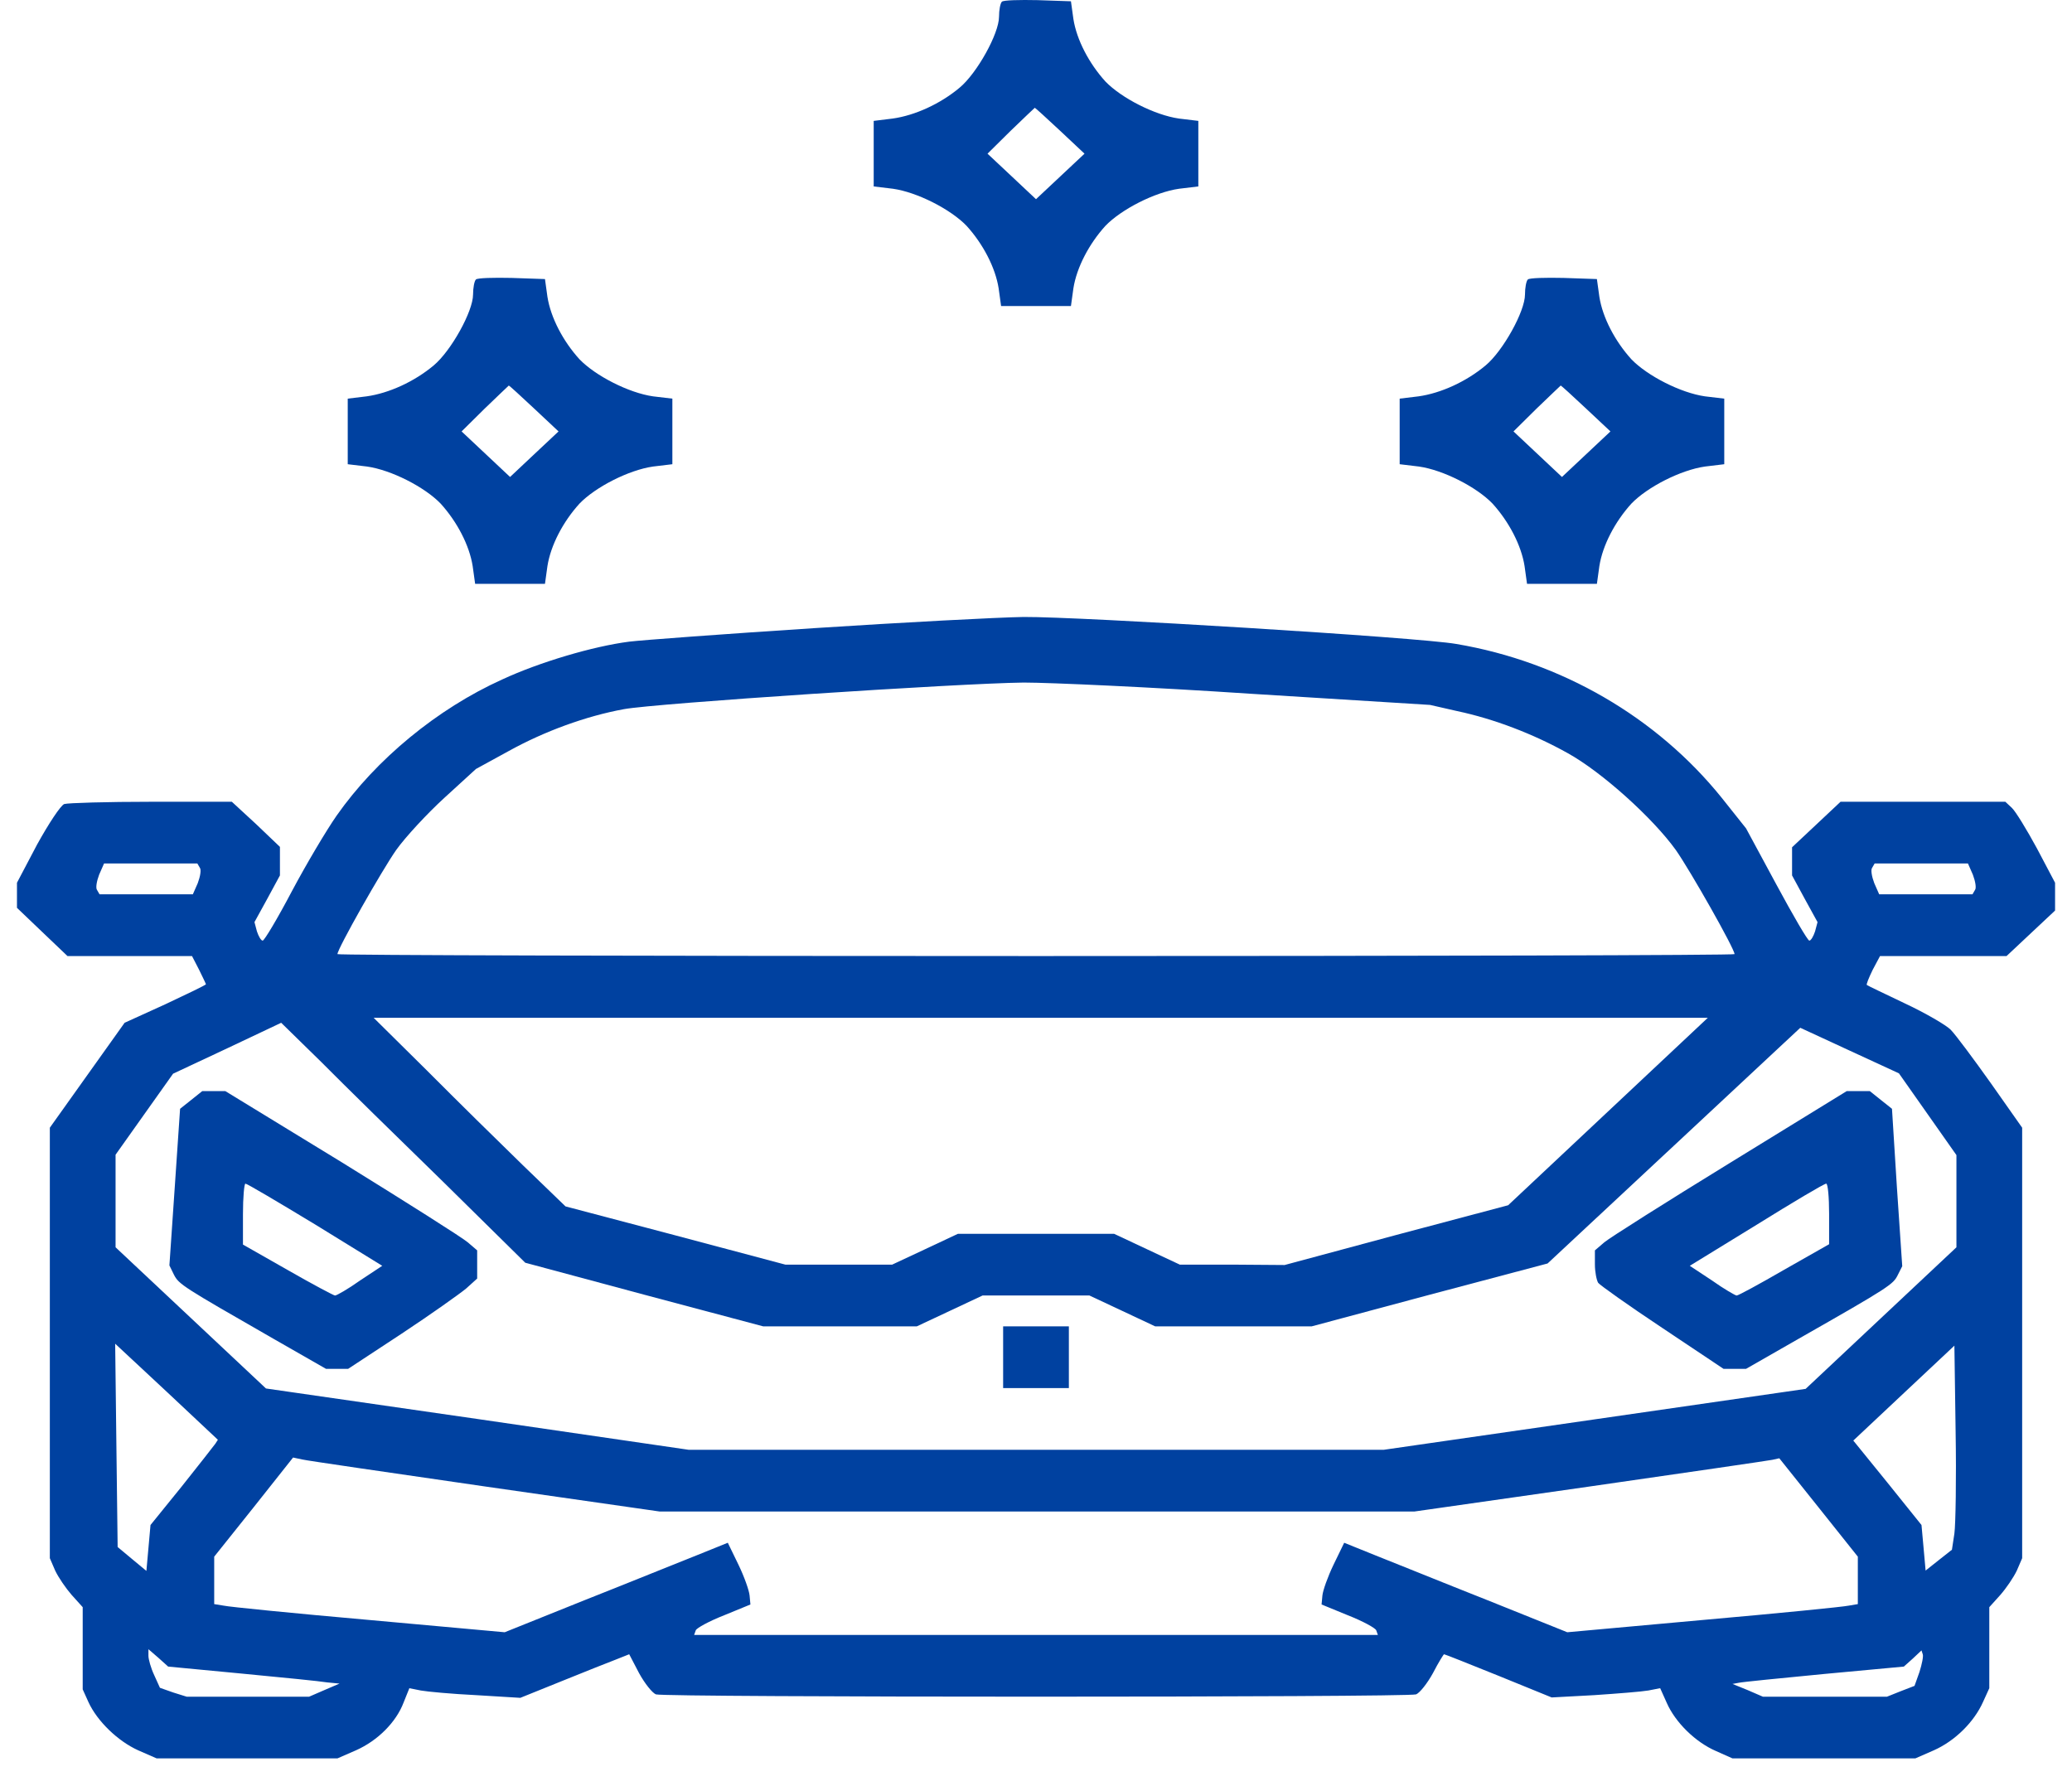 <svg width="58" height="50" viewBox="0 0 58 50" fill="none" xmlns="http://www.w3.org/2000/svg">
<path d="M28.046 0.047C28 0.09 27.965 0.285 27.965 0.468C27.965 0.943 27.344 2.056 26.861 2.455C26.32 2.909 25.607 3.233 24.986 3.319L24.457 3.384V4.302V5.219L24.998 5.284C25.676 5.381 26.608 5.857 27.056 6.321C27.517 6.828 27.862 7.487 27.954 8.07L28.023 8.567H29H29.978L30.047 8.07C30.139 7.487 30.484 6.828 30.944 6.321C31.393 5.857 32.325 5.381 33.003 5.284L33.544 5.219V4.302V3.384L33.003 3.319C32.325 3.222 31.393 2.747 30.944 2.282C30.484 1.775 30.139 1.116 30.047 0.533L29.978 0.036L29.046 0.004C28.54 -0.007 28.092 0.004 28.046 0.047ZM29.668 3.654L30.358 4.302L29.679 4.939L29 5.576L28.322 4.939L27.643 4.302L28.287 3.665C28.644 3.319 28.954 3.027 28.966 3.017C28.977 3.017 29.288 3.297 29.668 3.654Z" fill="#0041A0"/>
<path d="M13.323 7.823C13.277 7.866 13.242 8.06 13.242 8.244C13.242 8.719 12.621 9.831 12.138 10.231C11.598 10.684 10.885 11.008 10.264 11.095L9.734 11.159V12.077V12.995L10.275 13.06C10.954 13.157 11.885 13.632 12.334 14.097C12.794 14.604 13.139 15.263 13.231 15.846L13.3 16.343H14.278H15.255L15.324 15.846C15.416 15.263 15.761 14.604 16.222 14.097C16.67 13.632 17.602 13.157 18.28 13.06L18.821 12.995V12.077V11.159L18.28 11.095C17.602 10.998 16.67 10.522 16.222 10.058C15.761 9.551 15.416 8.892 15.324 8.309L15.255 7.812L14.324 7.78C13.818 7.769 13.369 7.78 13.323 7.823ZM14.945 11.43L15.635 12.077L14.956 12.714L14.278 13.352L13.599 12.714L12.921 12.077L13.565 11.44C13.921 11.095 14.232 10.803 14.243 10.792C14.255 10.792 14.565 11.073 14.945 11.43Z" fill="#0041A0"/>
<path d="M42.768 7.823C42.722 7.866 42.688 8.06 42.688 8.244C42.688 8.719 42.067 9.831 41.584 10.231C41.043 10.684 40.33 11.008 39.709 11.095L39.18 11.159V12.077V12.995L39.72 13.06C40.399 13.157 41.331 13.632 41.779 14.097C42.239 14.604 42.584 15.263 42.676 15.846L42.745 16.343H43.723H44.701L44.77 15.846C44.862 15.263 45.207 14.604 45.667 14.097C46.115 13.632 47.047 13.157 47.726 13.06L48.266 12.995V12.077V11.159L47.726 11.095C47.047 10.998 46.115 10.522 45.667 10.058C45.207 9.551 44.862 8.892 44.77 8.309L44.701 7.812L43.769 7.78C43.263 7.769 42.814 7.78 42.768 7.823ZM44.39 11.43L45.08 12.077L44.402 12.714L43.723 13.352L43.044 12.714L42.366 12.077L43.01 11.44C43.367 11.095 43.677 10.803 43.688 10.792C43.7 10.792 44.011 11.073 44.39 11.43Z" fill="#0041A0"/>
<path d="M22.789 17.584C20.293 17.746 17.958 17.919 17.613 17.962C16.601 18.092 15.105 18.535 14.059 19.02C12.241 19.841 10.527 21.256 9.423 22.832C9.136 23.243 8.572 24.193 8.17 24.949C7.767 25.715 7.399 26.331 7.353 26.331C7.307 26.331 7.238 26.212 7.192 26.072L7.123 25.813L7.479 25.165L7.836 24.506V24.107V23.707L7.169 23.07L6.49 22.444H4.236C3.005 22.444 1.901 22.476 1.797 22.508C1.694 22.552 1.36 23.059 1.038 23.642L0.475 24.711V25.057V25.413L1.176 26.083L1.889 26.763H3.626H5.375L5.57 27.141C5.674 27.357 5.766 27.54 5.766 27.551C5.766 27.573 5.248 27.821 4.627 28.113L3.488 28.631L2.441 30.1L1.395 31.568V37.594V43.619L1.544 43.965C1.636 44.159 1.843 44.461 2.004 44.645L2.315 44.99V46.135V47.291L2.476 47.647C2.718 48.176 3.293 48.737 3.868 48.997L4.385 49.223H6.916H9.446L9.964 48.997C10.573 48.727 11.091 48.208 11.298 47.658L11.459 47.258L11.781 47.323C11.954 47.355 12.655 47.42 13.334 47.453L14.565 47.528L15.715 47.064C16.348 46.805 17.038 46.535 17.233 46.459L17.613 46.308L17.889 46.837C18.05 47.129 18.257 47.388 18.36 47.431C18.614 47.517 39.387 47.517 39.64 47.431C39.743 47.388 39.95 47.129 40.111 46.837C40.261 46.545 40.41 46.308 40.422 46.308C40.445 46.308 41.123 46.578 41.952 46.913L43.435 47.517L44.62 47.453C45.276 47.409 45.954 47.355 46.138 47.323L46.472 47.258L46.656 47.668C46.898 48.219 47.461 48.77 48.036 49.018L48.496 49.223H51.061H53.615L54.132 48.997C54.719 48.737 55.26 48.208 55.513 47.636L55.685 47.258V46.124V44.99L55.996 44.645C56.157 44.461 56.364 44.159 56.456 43.965L56.605 43.619V37.594V31.568L55.731 30.326C55.248 29.646 54.742 28.966 54.604 28.825C54.477 28.696 53.902 28.361 53.327 28.091C52.764 27.821 52.281 27.594 52.258 27.573C52.234 27.562 52.315 27.368 52.419 27.152L52.626 26.763H54.397H56.168L56.847 26.126L57.526 25.489V25.1V24.711L57.019 23.75C56.732 23.221 56.421 22.713 56.318 22.616L56.134 22.444H53.822H51.521L50.843 23.081L50.164 23.718V24.107V24.506L50.521 25.165L50.877 25.813L50.808 26.072C50.762 26.212 50.693 26.331 50.647 26.331C50.601 26.331 50.187 25.618 49.727 24.765L48.876 23.189L48.197 22.336C46.38 20.079 43.711 18.524 40.767 18.027C39.743 17.843 30.208 17.26 28.655 17.271C27.93 17.282 25.285 17.422 22.789 17.584ZM35.004 19.42L40.031 19.733L40.79 19.906C41.813 20.122 42.918 20.543 43.884 21.083C44.839 21.612 46.265 22.897 46.909 23.793C47.312 24.366 48.554 26.558 48.554 26.709C48.554 26.741 39.755 26.763 29 26.763C18.245 26.763 9.446 26.741 9.446 26.709C9.446 26.558 10.689 24.366 11.091 23.793C11.344 23.437 11.954 22.778 12.437 22.336L13.323 21.526L14.231 21.029C15.243 20.468 16.405 20.046 17.463 19.852C18.326 19.69 26.838 19.128 28.655 19.107C29.38 19.107 32.244 19.236 35.004 19.42ZM5.593 24.29C5.639 24.344 5.605 24.538 5.536 24.722L5.398 25.035H4.086H2.787L2.718 24.916C2.672 24.862 2.706 24.668 2.775 24.485L2.913 24.171H4.224H5.524L5.593 24.29ZM55.225 24.485C55.294 24.668 55.329 24.862 55.283 24.916L55.214 25.035H53.914H52.603L52.465 24.722C52.395 24.538 52.361 24.344 52.407 24.29L52.476 24.171H53.776H55.087L55.225 24.485ZM45.011 31.115L42.216 33.739L39.087 34.57L35.959 35.412L34.487 35.401H33.026L32.106 34.97L31.186 34.538H29H26.815L25.895 34.97L24.974 35.401H23.479H21.984L18.901 34.581L15.83 33.771L14.634 32.616C13.978 31.979 12.771 30.791 11.954 29.97L10.459 28.491H29.127H47.806L45.011 31.115ZM12.402 33.08L14.703 35.348L18.038 36.244L21.363 37.129H23.514H25.664L26.585 36.697L27.505 36.265H29H30.495L31.416 36.697L32.336 37.129H34.521H36.718L40.019 36.244L43.32 35.369L46.863 32.065L50.394 28.771L51.774 29.409L53.155 30.046L53.96 31.19L54.765 32.335V33.631V34.916L52.66 36.892L50.544 38.879L44.643 39.732L38.731 40.585H29.012H19.281L13.357 39.721L7.445 38.868L5.34 36.892L3.235 34.916V33.62V32.324L4.04 31.19L4.845 30.056L6.364 29.344L7.871 28.631L8.986 29.722C9.584 30.326 11.126 31.838 12.402 33.08ZM6.03 40.412C5.984 40.477 5.559 41.017 5.087 41.611L4.213 42.69L4.155 43.338L4.098 43.975L3.695 43.641L3.293 43.306L3.258 40.455L3.224 37.615L4.661 38.954L6.099 40.304L6.03 40.412ZM54.708 42.928L54.639 43.382L54.27 43.673L53.902 43.965L53.845 43.328L53.787 42.69L52.833 41.503L51.878 40.326L53.293 38.997L54.708 37.669L54.742 40.066C54.765 41.395 54.742 42.68 54.708 42.928ZM13.576 41.611L18.464 42.312H29.023H39.594L44.505 41.611C47.208 41.222 49.508 40.887 49.612 40.865L49.807 40.822L50.912 42.205L52.005 43.576V44.235V44.904L51.751 44.947C51.602 44.98 49.773 45.163 47.68 45.347L43.872 45.692L41.641 44.796C40.41 44.31 39.007 43.738 38.512 43.544L37.627 43.187L37.328 43.803C37.167 44.137 37.029 44.526 37.017 44.666L36.994 44.915L37.73 45.217C38.144 45.379 38.501 45.574 38.524 45.638L38.57 45.768H29H19.43L19.476 45.638C19.499 45.574 19.856 45.379 20.27 45.217L21.006 44.915L20.983 44.666C20.971 44.526 20.834 44.137 20.672 43.803L20.373 43.187L19.488 43.544C18.993 43.738 17.59 44.31 16.359 44.796L14.128 45.692L10.32 45.347C8.227 45.163 6.398 44.98 6.26 44.947L5.996 44.904V44.235V43.576L7.1 42.194L8.204 40.801L8.457 40.855C8.584 40.887 10.896 41.222 13.576 41.611ZM6.755 46.848C7.894 46.956 8.975 47.064 9.159 47.096L9.504 47.129L9.078 47.312L8.653 47.496H6.939H5.225L4.845 47.377L4.477 47.247L4.316 46.891C4.224 46.697 4.155 46.448 4.155 46.351V46.167L4.431 46.405L4.707 46.653L6.755 46.848ZM53.73 46.805L53.592 47.193L53.201 47.344L52.821 47.496H51.084H49.347L48.922 47.312L48.496 47.139L48.669 47.107C48.761 47.085 49.842 46.977 51.073 46.859L53.293 46.653L53.546 46.427L53.787 46.2L53.822 46.308C53.845 46.362 53.799 46.589 53.73 46.805Z" fill="#0041A0"/>
<path d="M5.352 30.791L5.041 31.039L4.892 33.231L4.742 35.423L4.869 35.683C5.007 35.953 5.11 36.017 7.652 37.475L9.125 38.318H9.435H9.746L11.241 37.335C12.058 36.795 12.863 36.223 13.047 36.071L13.357 35.791V35.402V35.002L13.093 34.776C12.943 34.646 11.356 33.642 9.573 32.54L6.306 30.543H5.984H5.662L5.352 30.791ZM8.825 34.279L10.7 35.434L10.079 35.845C9.746 36.082 9.424 36.266 9.378 36.266C9.343 36.266 8.733 35.942 8.055 35.553L6.801 34.84V33.987C6.801 33.512 6.836 33.134 6.87 33.134C6.916 33.134 7.79 33.653 8.825 34.279Z" fill="#0041A0"/>
<path d="M48.429 32.551C46.634 33.653 45.047 34.657 44.909 34.776L44.645 35.002V35.391C44.645 35.607 44.691 35.834 44.736 35.91C44.783 35.974 45.588 36.547 46.531 37.173L48.245 38.318H48.555H48.877L50.35 37.475C52.892 36.028 52.995 35.953 53.122 35.694L53.248 35.445L53.099 33.242L52.961 31.039L52.65 30.791L52.34 30.543H52.017H51.695L48.429 32.551ZM51.201 33.977V34.83L49.947 35.542C49.257 35.942 48.659 36.266 48.613 36.266C48.578 36.266 48.256 36.082 47.923 35.845L47.301 35.434L49.165 34.29C50.189 33.653 51.063 33.134 51.12 33.134C51.166 33.134 51.201 33.512 51.201 33.977Z" fill="#0041A0"/>
<path d="M28.08 37.993V38.857H29H29.92V37.993V37.129H29H28.08V37.993Z" fill="#0041A0"/>
</svg>
